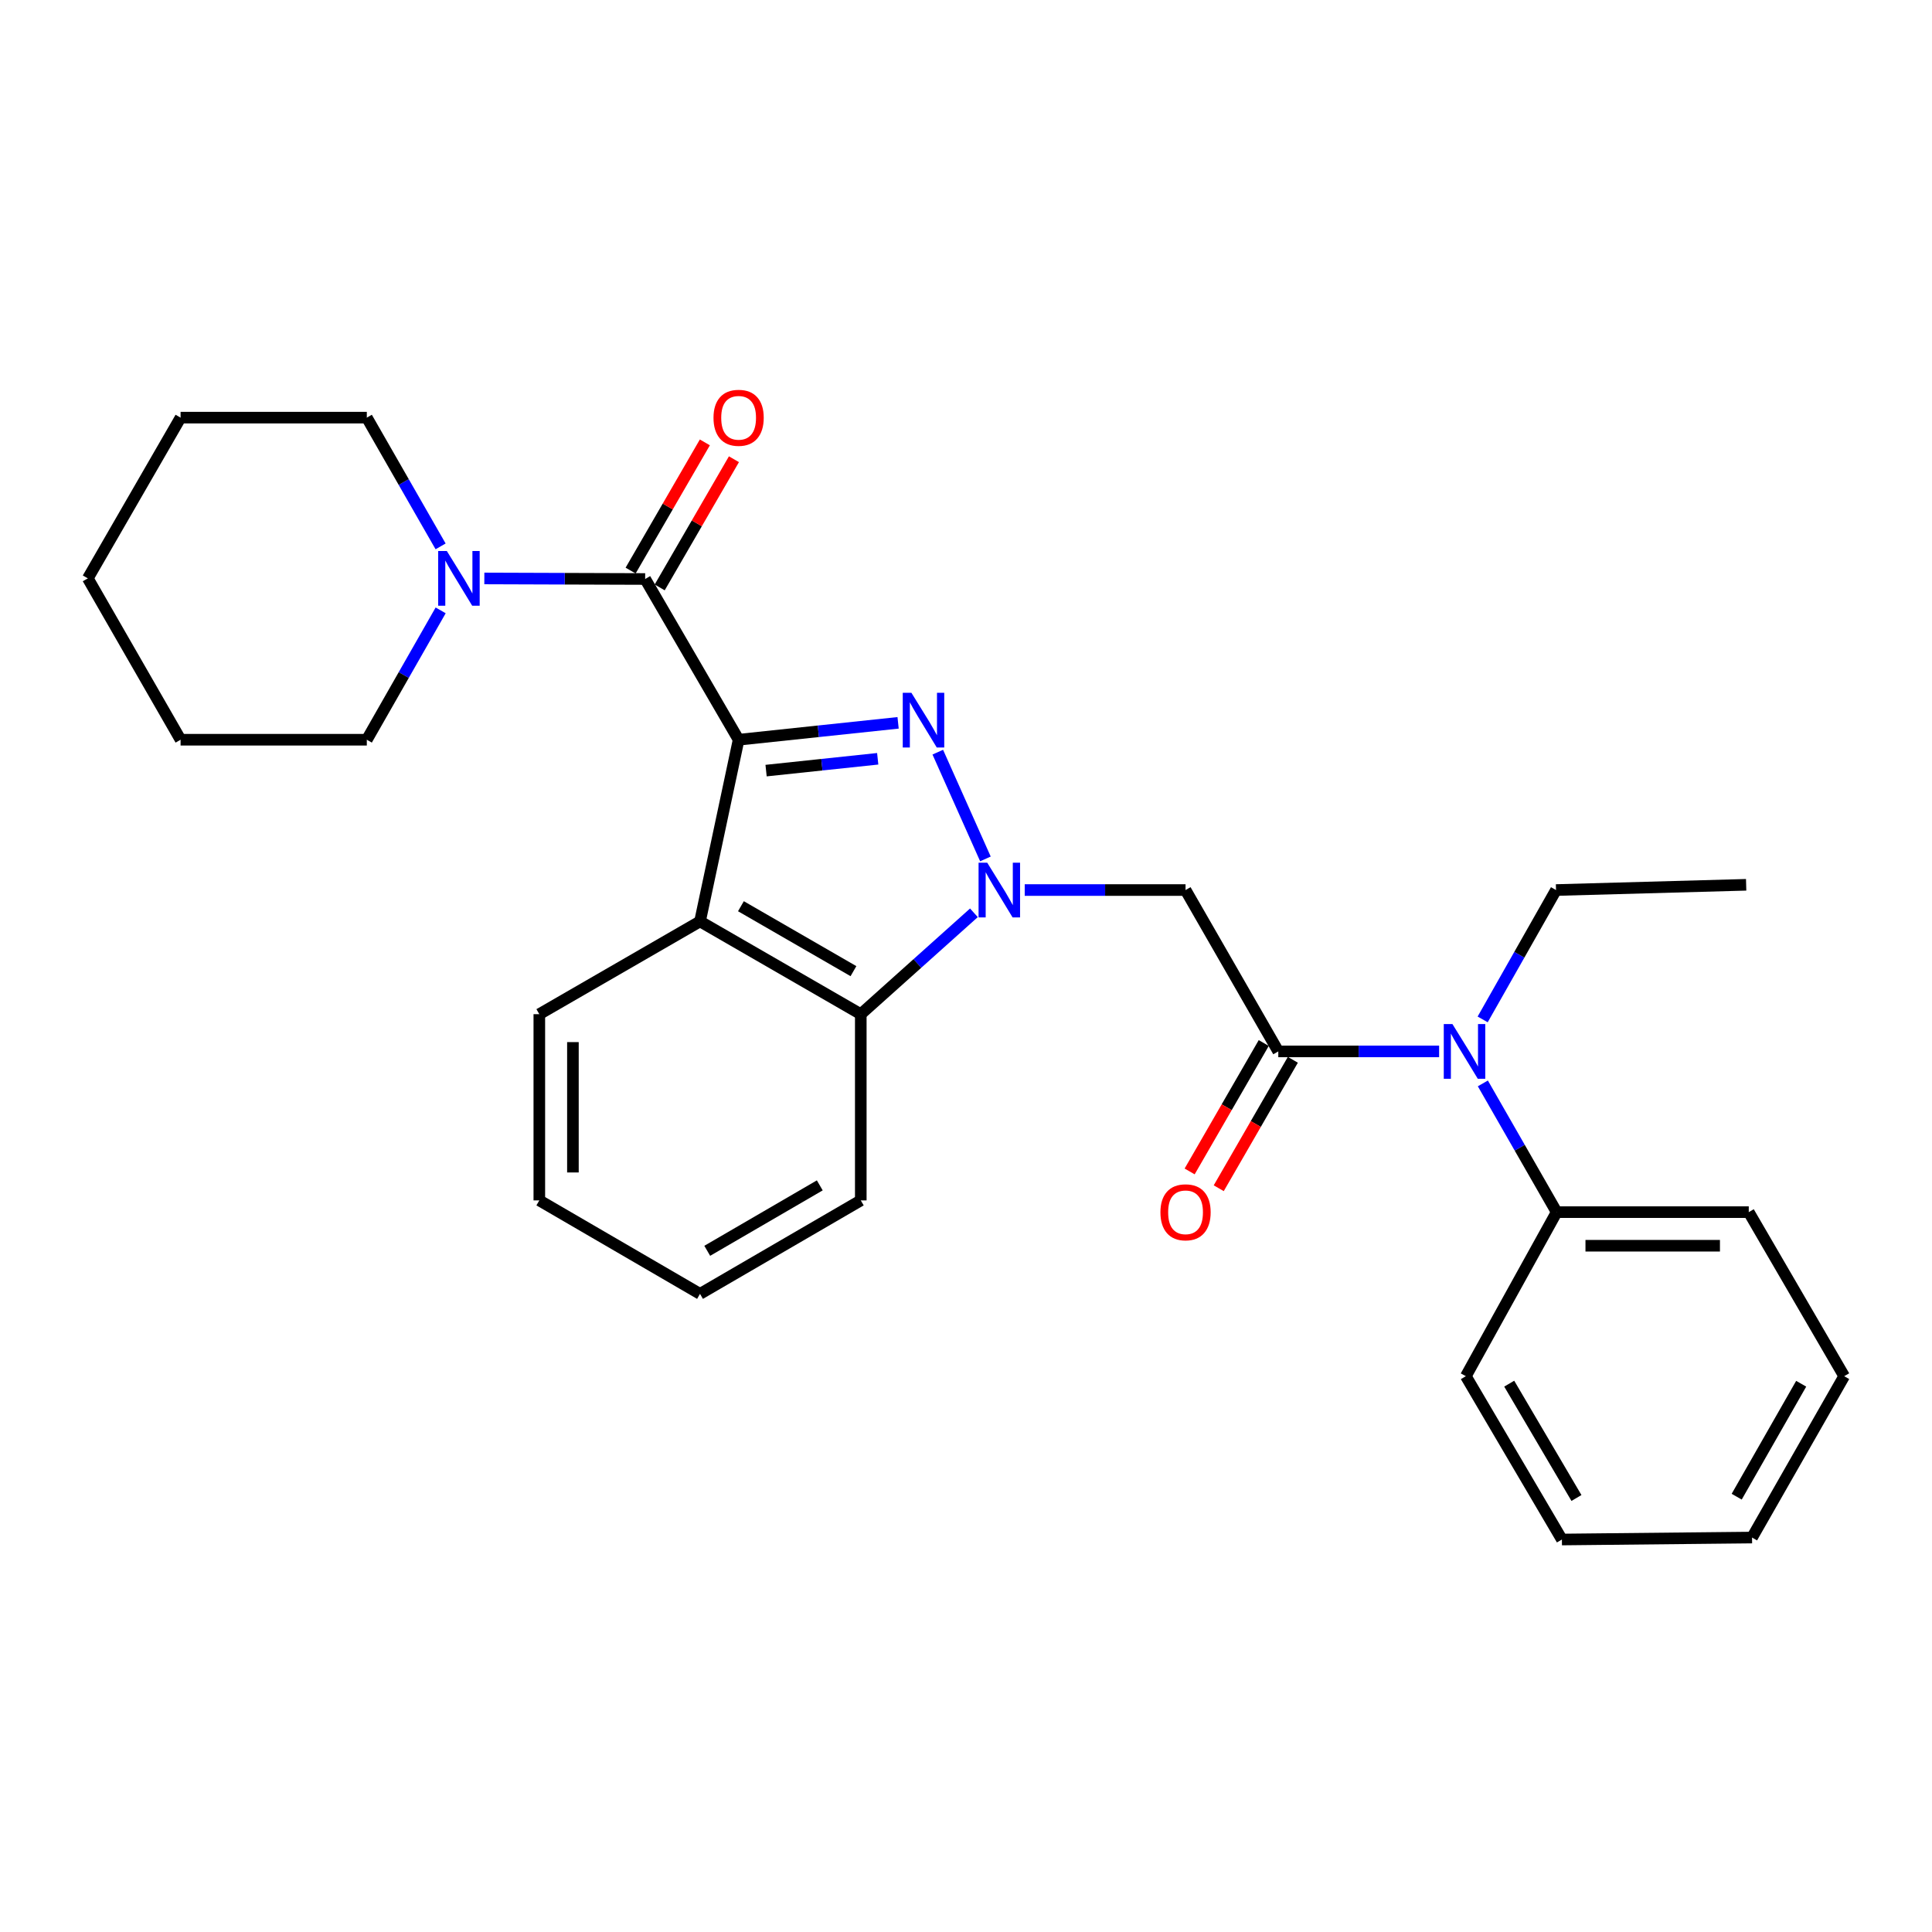 <?xml version='1.0' encoding='iso-8859-1'?>
<svg version='1.1' baseProfile='full'
              xmlns='http://www.w3.org/2000/svg'
                      xmlns:rdkit='http://www.rdkit.org/xml'
                      xmlns:xlink='http://www.w3.org/1999/xlink'
                  xml:space='preserve'
width='1000px' height='1000px' viewBox='0 0 1000 1000'>
<!-- END OF HEADER -->
<rect style='opacity:1.0;fill:#FFFFFF;stroke:none' width='1000' height='1000' x='0' y='0'> </rect>
<path class='bond-0' d='M 382.306,382.883 L 423.581,378.512' style='fill:none;fill-rule:evenodd;stroke:#000000;stroke-width:6px;stroke-linecap:butt;stroke-linejoin:miter;stroke-opacity:1' />
<path class='bond-0' d='M 423.581,378.512 L 464.855,374.14' style='fill:none;fill-rule:evenodd;stroke:#0000FF;stroke-width:6px;stroke-linecap:butt;stroke-linejoin:miter;stroke-opacity:1' />
<path class='bond-0' d='M 396.52,398.865 L 425.412,395.805' style='fill:none;fill-rule:evenodd;stroke:#000000;stroke-width:6px;stroke-linecap:butt;stroke-linejoin:miter;stroke-opacity:1' />
<path class='bond-0' d='M 425.412,395.805 L 454.305,392.745' style='fill:none;fill-rule:evenodd;stroke:#0000FF;stroke-width:6px;stroke-linecap:butt;stroke-linejoin:miter;stroke-opacity:1' />
<path class='bond-2' d='M 382.306,382.883 L 333.932,299.689' style='fill:none;fill-rule:evenodd;stroke:#000000;stroke-width:6px;stroke-linecap:butt;stroke-linejoin:miter;stroke-opacity:1' />
<path class='bond-3' d='M 382.306,382.883 L 362.326,476.916' style='fill:none;fill-rule:evenodd;stroke:#000000;stroke-width:6px;stroke-linecap:butt;stroke-linejoin:miter;stroke-opacity:1' />
<path class='bond-1' d='M 485.395,389.316 L 510.054,444.572' style='fill:none;fill-rule:evenodd;stroke:#0000FF;stroke-width:6px;stroke-linecap:butt;stroke-linejoin:miter;stroke-opacity:1' />
<path class='bond-4' d='M 530.395,460.685 L 572.016,460.685' style='fill:none;fill-rule:evenodd;stroke:#0000FF;stroke-width:6px;stroke-linecap:butt;stroke-linejoin:miter;stroke-opacity:1' />
<path class='bond-4' d='M 572.016,460.685 L 613.636,460.685' style='fill:none;fill-rule:evenodd;stroke:#000000;stroke-width:6px;stroke-linecap:butt;stroke-linejoin:miter;stroke-opacity:1' />
<path class='bond-28' d='M 504.098,472.465 L 474.819,498.699' style='fill:none;fill-rule:evenodd;stroke:#0000FF;stroke-width:6px;stroke-linecap:butt;stroke-linejoin:miter;stroke-opacity:1' />
<path class='bond-28' d='M 474.819,498.699 L 445.539,524.933' style='fill:none;fill-rule:evenodd;stroke:#000000;stroke-width:6px;stroke-linecap:butt;stroke-linejoin:miter;stroke-opacity:1' />
<path class='bond-7' d='M 333.932,299.689 L 292.311,299.548' style='fill:none;fill-rule:evenodd;stroke:#000000;stroke-width:6px;stroke-linecap:butt;stroke-linejoin:miter;stroke-opacity:1' />
<path class='bond-7' d='M 292.311,299.548 L 250.691,299.406' style='fill:none;fill-rule:evenodd;stroke:#0000FF;stroke-width:6px;stroke-linecap:butt;stroke-linejoin:miter;stroke-opacity:1' />
<path class='bond-9' d='M 341.456,304.047 L 360.67,270.873' style='fill:none;fill-rule:evenodd;stroke:#000000;stroke-width:6px;stroke-linecap:butt;stroke-linejoin:miter;stroke-opacity:1' />
<path class='bond-9' d='M 360.67,270.873 L 379.884,237.698' style='fill:none;fill-rule:evenodd;stroke:#FF0000;stroke-width:6px;stroke-linecap:butt;stroke-linejoin:miter;stroke-opacity:1' />
<path class='bond-9' d='M 326.407,295.331 L 345.621,262.157' style='fill:none;fill-rule:evenodd;stroke:#000000;stroke-width:6px;stroke-linecap:butt;stroke-linejoin:miter;stroke-opacity:1' />
<path class='bond-9' d='M 345.621,262.157 L 364.835,228.982' style='fill:none;fill-rule:evenodd;stroke:#FF0000;stroke-width:6px;stroke-linecap:butt;stroke-linejoin:miter;stroke-opacity:1' />
<path class='bond-6' d='M 362.326,476.916 L 445.539,524.933' style='fill:none;fill-rule:evenodd;stroke:#000000;stroke-width:6px;stroke-linecap:butt;stroke-linejoin:miter;stroke-opacity:1' />
<path class='bond-6' d='M 383.5,469.056 L 441.749,502.668' style='fill:none;fill-rule:evenodd;stroke:#000000;stroke-width:6px;stroke-linecap:butt;stroke-linejoin:miter;stroke-opacity:1' />
<path class='bond-12' d='M 362.326,476.916 L 279.152,524.933' style='fill:none;fill-rule:evenodd;stroke:#000000;stroke-width:6px;stroke-linecap:butt;stroke-linejoin:miter;stroke-opacity:1' />
<path class='bond-5' d='M 613.636,460.685 L 661.643,544.208' style='fill:none;fill-rule:evenodd;stroke:#000000;stroke-width:6px;stroke-linecap:butt;stroke-linejoin:miter;stroke-opacity:1' />
<path class='bond-8' d='M 661.643,544.208 L 703.264,544.208' style='fill:none;fill-rule:evenodd;stroke:#000000;stroke-width:6px;stroke-linecap:butt;stroke-linejoin:miter;stroke-opacity:1' />
<path class='bond-8' d='M 703.264,544.208 L 744.885,544.208' style='fill:none;fill-rule:evenodd;stroke:#0000FF;stroke-width:6px;stroke-linecap:butt;stroke-linejoin:miter;stroke-opacity:1' />
<path class='bond-10' d='M 654.112,539.862 L 634.933,573.098' style='fill:none;fill-rule:evenodd;stroke:#000000;stroke-width:6px;stroke-linecap:butt;stroke-linejoin:miter;stroke-opacity:1' />
<path class='bond-10' d='M 634.933,573.098 L 615.754,606.334' style='fill:none;fill-rule:evenodd;stroke:#FF0000;stroke-width:6px;stroke-linecap:butt;stroke-linejoin:miter;stroke-opacity:1' />
<path class='bond-10' d='M 669.175,548.553 L 649.996,581.79' style='fill:none;fill-rule:evenodd;stroke:#000000;stroke-width:6px;stroke-linecap:butt;stroke-linejoin:miter;stroke-opacity:1' />
<path class='bond-10' d='M 649.996,581.79 L 630.817,615.026' style='fill:none;fill-rule:evenodd;stroke:#FF0000;stroke-width:6px;stroke-linecap:butt;stroke-linejoin:miter;stroke-opacity:1' />
<path class='bond-15' d='M 445.539,524.933 L 445.539,621.324' style='fill:none;fill-rule:evenodd;stroke:#000000;stroke-width:6px;stroke-linecap:butt;stroke-linejoin:miter;stroke-opacity:1' />
<path class='bond-13' d='M 228.085,315.925 L 208.974,349.404' style='fill:none;fill-rule:evenodd;stroke:#0000FF;stroke-width:6px;stroke-linecap:butt;stroke-linejoin:miter;stroke-opacity:1' />
<path class='bond-13' d='M 208.974,349.404 L 189.862,382.883' style='fill:none;fill-rule:evenodd;stroke:#000000;stroke-width:6px;stroke-linecap:butt;stroke-linejoin:miter;stroke-opacity:1' />
<path class='bond-14' d='M 228.052,282.804 L 208.957,249.486' style='fill:none;fill-rule:evenodd;stroke:#0000FF;stroke-width:6px;stroke-linecap:butt;stroke-linejoin:miter;stroke-opacity:1' />
<path class='bond-14' d='M 208.957,249.486 L 189.862,216.167' style='fill:none;fill-rule:evenodd;stroke:#000000;stroke-width:6px;stroke-linecap:butt;stroke-linejoin:miter;stroke-opacity:1' />
<path class='bond-11' d='M 767.525,560.765 L 786.624,594.083' style='fill:none;fill-rule:evenodd;stroke:#0000FF;stroke-width:6px;stroke-linecap:butt;stroke-linejoin:miter;stroke-opacity:1' />
<path class='bond-11' d='M 786.624,594.083 L 805.723,627.401' style='fill:none;fill-rule:evenodd;stroke:#000000;stroke-width:6px;stroke-linecap:butt;stroke-linejoin:miter;stroke-opacity:1' />
<path class='bond-16' d='M 767.425,527.647 L 786.409,494.166' style='fill:none;fill-rule:evenodd;stroke:#0000FF;stroke-width:6px;stroke-linecap:butt;stroke-linejoin:miter;stroke-opacity:1' />
<path class='bond-16' d='M 786.409,494.166 L 805.394,460.685' style='fill:none;fill-rule:evenodd;stroke:#000000;stroke-width:6px;stroke-linecap:butt;stroke-linejoin:miter;stroke-opacity:1' />
<path class='bond-17' d='M 805.723,627.401 L 905.157,627.401' style='fill:none;fill-rule:evenodd;stroke:#000000;stroke-width:6px;stroke-linecap:butt;stroke-linejoin:miter;stroke-opacity:1' />
<path class='bond-17' d='M 820.638,644.791 L 890.242,644.791' style='fill:none;fill-rule:evenodd;stroke:#000000;stroke-width:6px;stroke-linecap:butt;stroke-linejoin:miter;stroke-opacity:1' />
<path class='bond-18' d='M 805.723,627.401 L 758.72,712.314' style='fill:none;fill-rule:evenodd;stroke:#000000;stroke-width:6px;stroke-linecap:butt;stroke-linejoin:miter;stroke-opacity:1' />
<path class='bond-20' d='M 279.152,524.933 L 279.152,621.324' style='fill:none;fill-rule:evenodd;stroke:#000000;stroke-width:6px;stroke-linecap:butt;stroke-linejoin:miter;stroke-opacity:1' />
<path class='bond-20' d='M 296.542,539.392 L 296.542,606.865' style='fill:none;fill-rule:evenodd;stroke:#000000;stroke-width:6px;stroke-linecap:butt;stroke-linejoin:miter;stroke-opacity:1' />
<path class='bond-21' d='M 189.862,382.883 L 93.471,382.883' style='fill:none;fill-rule:evenodd;stroke:#000000;stroke-width:6px;stroke-linecap:butt;stroke-linejoin:miter;stroke-opacity:1' />
<path class='bond-22' d='M 189.862,216.167 L 93.471,216.167' style='fill:none;fill-rule:evenodd;stroke:#000000;stroke-width:6px;stroke-linecap:butt;stroke-linejoin:miter;stroke-opacity:1' />
<path class='bond-29' d='M 445.539,621.324 L 362.326,669.708' style='fill:none;fill-rule:evenodd;stroke:#000000;stroke-width:6px;stroke-linecap:butt;stroke-linejoin:miter;stroke-opacity:1' />
<path class='bond-29' d='M 424.316,613.548 L 366.067,647.417' style='fill:none;fill-rule:evenodd;stroke:#000000;stroke-width:6px;stroke-linecap:butt;stroke-linejoin:miter;stroke-opacity:1' />
<path class='bond-19' d='M 805.394,460.685 L 903.804,457.971' style='fill:none;fill-rule:evenodd;stroke:#000000;stroke-width:6px;stroke-linecap:butt;stroke-linejoin:miter;stroke-opacity:1' />
<path class='bond-24' d='M 905.157,627.401 L 954.545,712.314' style='fill:none;fill-rule:evenodd;stroke:#000000;stroke-width:6px;stroke-linecap:butt;stroke-linejoin:miter;stroke-opacity:1' />
<path class='bond-25' d='M 758.72,712.314 L 808.437,796.851' style='fill:none;fill-rule:evenodd;stroke:#000000;stroke-width:6px;stroke-linecap:butt;stroke-linejoin:miter;stroke-opacity:1' />
<path class='bond-25' d='M 781.168,716.179 L 815.97,775.354' style='fill:none;fill-rule:evenodd;stroke:#000000;stroke-width:6px;stroke-linecap:butt;stroke-linejoin:miter;stroke-opacity:1' />
<path class='bond-23' d='M 279.152,621.324 L 362.326,669.708' style='fill:none;fill-rule:evenodd;stroke:#000000;stroke-width:6px;stroke-linecap:butt;stroke-linejoin:miter;stroke-opacity:1' />
<path class='bond-30' d='M 93.471,382.883 L 45.455,299.361' style='fill:none;fill-rule:evenodd;stroke:#000000;stroke-width:6px;stroke-linecap:butt;stroke-linejoin:miter;stroke-opacity:1' />
<path class='bond-26' d='M 93.471,216.167 L 45.455,299.361' style='fill:none;fill-rule:evenodd;stroke:#000000;stroke-width:6px;stroke-linecap:butt;stroke-linejoin:miter;stroke-opacity:1' />
<path class='bond-31' d='M 954.545,712.314 L 906.857,795.836' style='fill:none;fill-rule:evenodd;stroke:#000000;stroke-width:6px;stroke-linecap:butt;stroke-linejoin:miter;stroke-opacity:1' />
<path class='bond-31' d='M 932.29,716.22 L 898.908,774.685' style='fill:none;fill-rule:evenodd;stroke:#000000;stroke-width:6px;stroke-linecap:butt;stroke-linejoin:miter;stroke-opacity:1' />
<path class='bond-27' d='M 808.437,796.851 L 906.857,795.836' style='fill:none;fill-rule:evenodd;stroke:#000000;stroke-width:6px;stroke-linecap:butt;stroke-linejoin:miter;stroke-opacity:1' />
<path  class='atom-1' d='M 471.741 358.588
L 481.021 373.588
Q 481.941 375.068, 483.421 377.748
Q 484.901 380.428, 484.981 380.588
L 484.981 358.588
L 488.741 358.588
L 488.741 386.908
L 484.861 386.908
L 474.901 370.508
Q 473.741 368.588, 472.501 366.388
Q 471.301 364.188, 470.941 363.508
L 470.941 386.908
L 467.261 386.908
L 467.261 358.588
L 471.741 358.588
' fill='#0000FF'/>
<path  class='atom-2' d='M 510.985 446.525
L 520.265 461.525
Q 521.185 463.005, 522.665 465.685
Q 524.145 468.365, 524.225 468.525
L 524.225 446.525
L 527.985 446.525
L 527.985 474.845
L 524.105 474.845
L 514.145 458.445
Q 512.985 456.525, 511.745 454.325
Q 510.545 452.125, 510.185 451.445
L 510.185 474.845
L 506.505 474.845
L 506.505 446.525
L 510.985 446.525
' fill='#0000FF'/>
<path  class='atom-8' d='M 231.281 285.201
L 240.561 300.201
Q 241.481 301.681, 242.961 304.361
Q 244.441 307.041, 244.521 307.201
L 244.521 285.201
L 248.281 285.201
L 248.281 313.521
L 244.401 313.521
L 234.441 297.121
Q 233.281 295.201, 232.041 293.001
Q 230.841 290.801, 230.481 290.121
L 230.481 313.521
L 226.801 313.521
L 226.801 285.201
L 231.281 285.201
' fill='#0000FF'/>
<path  class='atom-9' d='M 751.774 530.048
L 761.054 545.048
Q 761.974 546.528, 763.454 549.208
Q 764.934 551.888, 765.014 552.048
L 765.014 530.048
L 768.774 530.048
L 768.774 558.368
L 764.894 558.368
L 754.934 541.968
Q 753.774 540.048, 752.534 537.848
Q 751.334 535.648, 750.974 534.968
L 750.974 558.368
L 747.294 558.368
L 747.294 530.048
L 751.774 530.048
' fill='#0000FF'/>
<path  class='atom-10' d='M 369.306 216.247
Q 369.306 209.447, 372.666 205.647
Q 376.026 201.847, 382.306 201.847
Q 388.586 201.847, 391.946 205.647
Q 395.306 209.447, 395.306 216.247
Q 395.306 223.127, 391.906 227.047
Q 388.506 230.927, 382.306 230.927
Q 376.066 230.927, 372.666 227.047
Q 369.306 223.167, 369.306 216.247
M 382.306 227.727
Q 386.626 227.727, 388.946 224.847
Q 391.306 221.927, 391.306 216.247
Q 391.306 210.687, 388.946 207.887
Q 386.626 205.047, 382.306 205.047
Q 377.986 205.047, 375.626 207.847
Q 373.306 210.647, 373.306 216.247
Q 373.306 221.967, 375.626 224.847
Q 377.986 227.727, 382.306 227.727
' fill='#FF0000'/>
<path  class='atom-11' d='M 600.636 627.481
Q 600.636 620.681, 603.996 616.881
Q 607.356 613.081, 613.636 613.081
Q 619.916 613.081, 623.276 616.881
Q 626.636 620.681, 626.636 627.481
Q 626.636 634.361, 623.236 638.281
Q 619.836 642.161, 613.636 642.161
Q 607.396 642.161, 603.996 638.281
Q 600.636 634.401, 600.636 627.481
M 613.636 638.961
Q 617.956 638.961, 620.276 636.081
Q 622.636 633.161, 622.636 627.481
Q 622.636 621.921, 620.276 619.121
Q 617.956 616.281, 613.636 616.281
Q 609.316 616.281, 606.956 619.081
Q 604.636 621.881, 604.636 627.481
Q 604.636 633.201, 606.956 636.081
Q 609.316 638.961, 613.636 638.961
' fill='#FF0000'/>
</svg>
